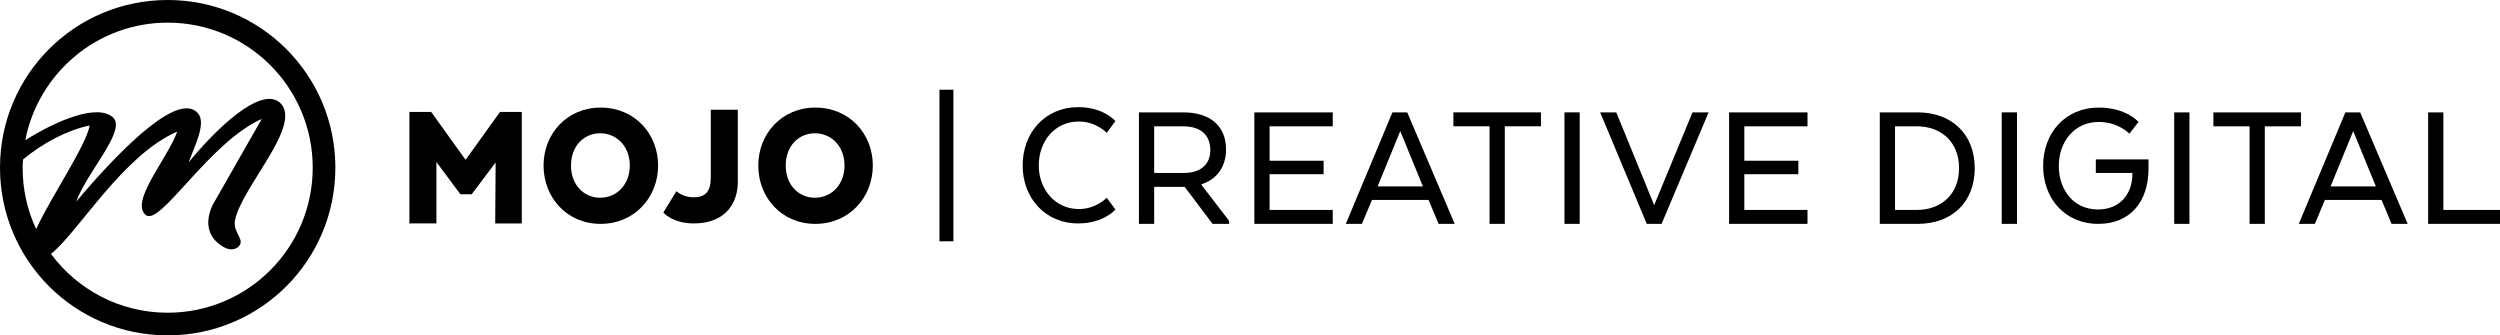 <?xml version="1.0" encoding="utf-8"?>
<!-- Generator: Adobe Illustrator 23.0.4, SVG Export Plug-In . SVG Version: 6.00 Build 0)  -->
<svg version="1.1" id="Layer_1" xmlns="http://www.w3.org/2000/svg" xmlns:xlink="http://www.w3.org/1999/xlink" x="0px" y="0px"
	 viewBox="0 0 574 77" style="enable-background:new 0 0 574 77;" xml:space="preserve">
<path d="M38.5,0C17.2,0,0,17.2,0,38.5S17.2,77,38.5,77S77,59.8,77,38.5S59.8,0,38.5,0z M5.3,36.6c4.6-3.8,10.1-6.7,15.3-7.8
	C19.7,33.6,11.8,45,8.3,52.6c-2-4.3-3.1-9-3.1-14C5.2,37.9,5.2,37.2,5.3,36.6z M38.5,71.8c-11,0-20.7-5.3-26.8-13.5
	c6.4-5.1,16.4-22.6,29-28.1c-2.2,6.2-11,16.1-7.2,19.2c3.4,2.5,14.5-16.7,26.6-22.1L48.8,47.1c-1.8,3.9-0.8,6.5,0.5,8
	c1.6,1.7,3.8,2.9,5.4,1.6c1.7-1.7-1-2.9-0.8-5.8c1.1-7.5,16-22.4,10.3-27.4c-4.5-3.7-14.8,6.3-20.9,13.8c2.1-5.4,4.6-10.4,1.1-12.1
	c-5.3-2.6-18,10.5-26.9,21.1c2.4-6.7,11.3-16,8.6-19.2c-3.6-3.6-13.5,0.8-20.3,5.1c3-15.4,16.5-27,32.7-27
	c18.4,0,33.3,14.9,33.3,33.3S56.9,71.8,38.5,71.8z"/>
<g>
	<path d="M113.8,37.3l-5.5,7.3h-2.6l-5.5-7.4v14.1H94V25.7h5l7.9,11l7.9-11h5v25.6h-6.1L113.8,37.3L113.8,37.3z"/>
	<path d="M124.8,38c0-7.3,5.4-13.3,13.1-13.3c7.8,0,13.2,6,13.2,13.3s-5.4,13.4-13.2,13.4S124.8,45.3,124.8,38z M144.6,38
		c0-4.4-3-7.4-6.8-7.4c-3.7,0-6.7,2.9-6.7,7.4s3,7.4,6.7,7.4C141.6,45.4,144.6,42.4,144.6,38z"/>
	<path d="M155.3,43.9c0,0,1.5,1.4,3.9,1.4c2.9,0,4-1.4,4-4.7V25.2h6.2v16.6c0,4.9-2.9,9.5-10.1,9.5c-4.9,0-7-2.5-7-2.5L155.3,43.9z"
		/>
	<path d="M174.1,38c0-7.3,5.4-13.3,13.1-13.3c7.8,0,13.2,6,13.2,13.3s-5.4,13.4-13.2,13.4C179.4,51.4,174.1,45.3,174.1,38z
		 M193.9,38c0-4.4-3-7.4-6.8-7.4c-3.7,0-6.7,2.9-6.7,7.4s3,7.4,6.7,7.4C190.9,45.4,193.9,42.4,193.9,38z"/>
</g>
<path d="M218.9,55.4h-3.2V20.6h3.2V55.4z"/>
<g>
	<path d="M256.1,48.1c0,0-2.7,3.2-8.5,3.2c-7.7,0-12.8-5.9-12.8-13.3c0-7.5,5.1-13.4,12.8-13.4c5.8,0,8.5,3.2,8.5,3.2l-2,2.7
		c0,0-2.4-2.6-6.4-2.6c-5.5,0-9.2,4.5-9.2,10.1c0,5.5,3.8,10,9.2,10c4,0,6.4-2.6,6.4-2.6L256.1,48.1z"/>
	<path d="M271.7,25.8c6.1,0,9.8,3.1,9.8,8.5c0,4.1-2.2,6.9-5.6,8v0.2l6.3,8.2v0.7h-3.8l-6.4-8.5h-7v8.5h-3.5V25.8H271.7z M271.6,29
		H265v10.7h6.9c3.5,0,6-1.7,6-5.3C277.8,30.7,275.4,29,271.6,29z"/>
	<path d="M303.9,40h-12.4v8.2H306v3.2h-18V25.8h18V29h-14.5v7.9h12.4V40z"/>
	<path d="M334,51.4h-3.7l-2.3-5.5h-13l-2.3,5.5H309l10.7-25.6h3.4L334,51.4z M316.3,42.8h10.4l-5.2-12.7L316.3,42.8z"/>
	<path d="M333.7,25.8h20.1V29h-8.3v22.4H342V29h-8.3L333.7,25.8L333.7,25.8z"/>
	<path d="M362.7,51.4h-3.5V25.8h3.5V51.4z"/>
	<path d="M367.4,25.8h3.7l8.7,21.3l8.8-21.3h3.7l-10.8,25.6h-3.4L367.4,25.8z"/>
	<path d="M412.9,40h-12.4v8.2H415v3.2h-18V25.8h18V29h-14.5v7.9h12.4V40z"/>
	<path d="M440.3,51.4h-8.7V25.8h8.7c7.8,0,13.1,5,13.1,12.8S448.2,51.4,440.3,51.4z M435.1,29v19.2h5c5.5,0,9.7-3.5,9.7-9.6
		s-4.2-9.6-9.7-9.6H435.1z"/>
	<path d="M463.1,51.4h-3.5V25.8h3.5V51.4z"/>
	<path d="M489.7,39.7h-8.5v-3.1h12.1v2.1c0,7.7-4.3,12.7-11.5,12.7c-7.8,0-12.7-5.9-12.7-13.3c0-7.5,5-13.4,12.8-13.4
		c6.3,0,9.1,3.3,9.1,3.3l-2.1,2.7c0,0-2.5-2.7-7-2.7c-5.6,0-9.2,4.5-9.2,10.1c0,5.5,3.4,10,9,10c4.8,0,7.9-3.3,7.9-8.2v-0.2H489.7z"
		/>
	<path d="M502.7,51.4h-3.5V25.8h3.5V51.4z"/>
	<path d="M508.2,25.8h20.1V29H520v22.4h-3.5V29h-8.3V25.8z"/>
	<path d="M552.8,51.4h-3.7l-2.3-5.5h-13l-2.3,5.5h-3.7l10.7-25.6h3.4L552.8,51.4z M535.1,42.8h10.4l-5.2-12.7L535.1,42.8z"/>
	<path d="M557.5,51.4V25.8h3.5v22.4h13v3.2C574,51.4,557.5,51.4,557.5,51.4z"/>
</g>
</svg>
